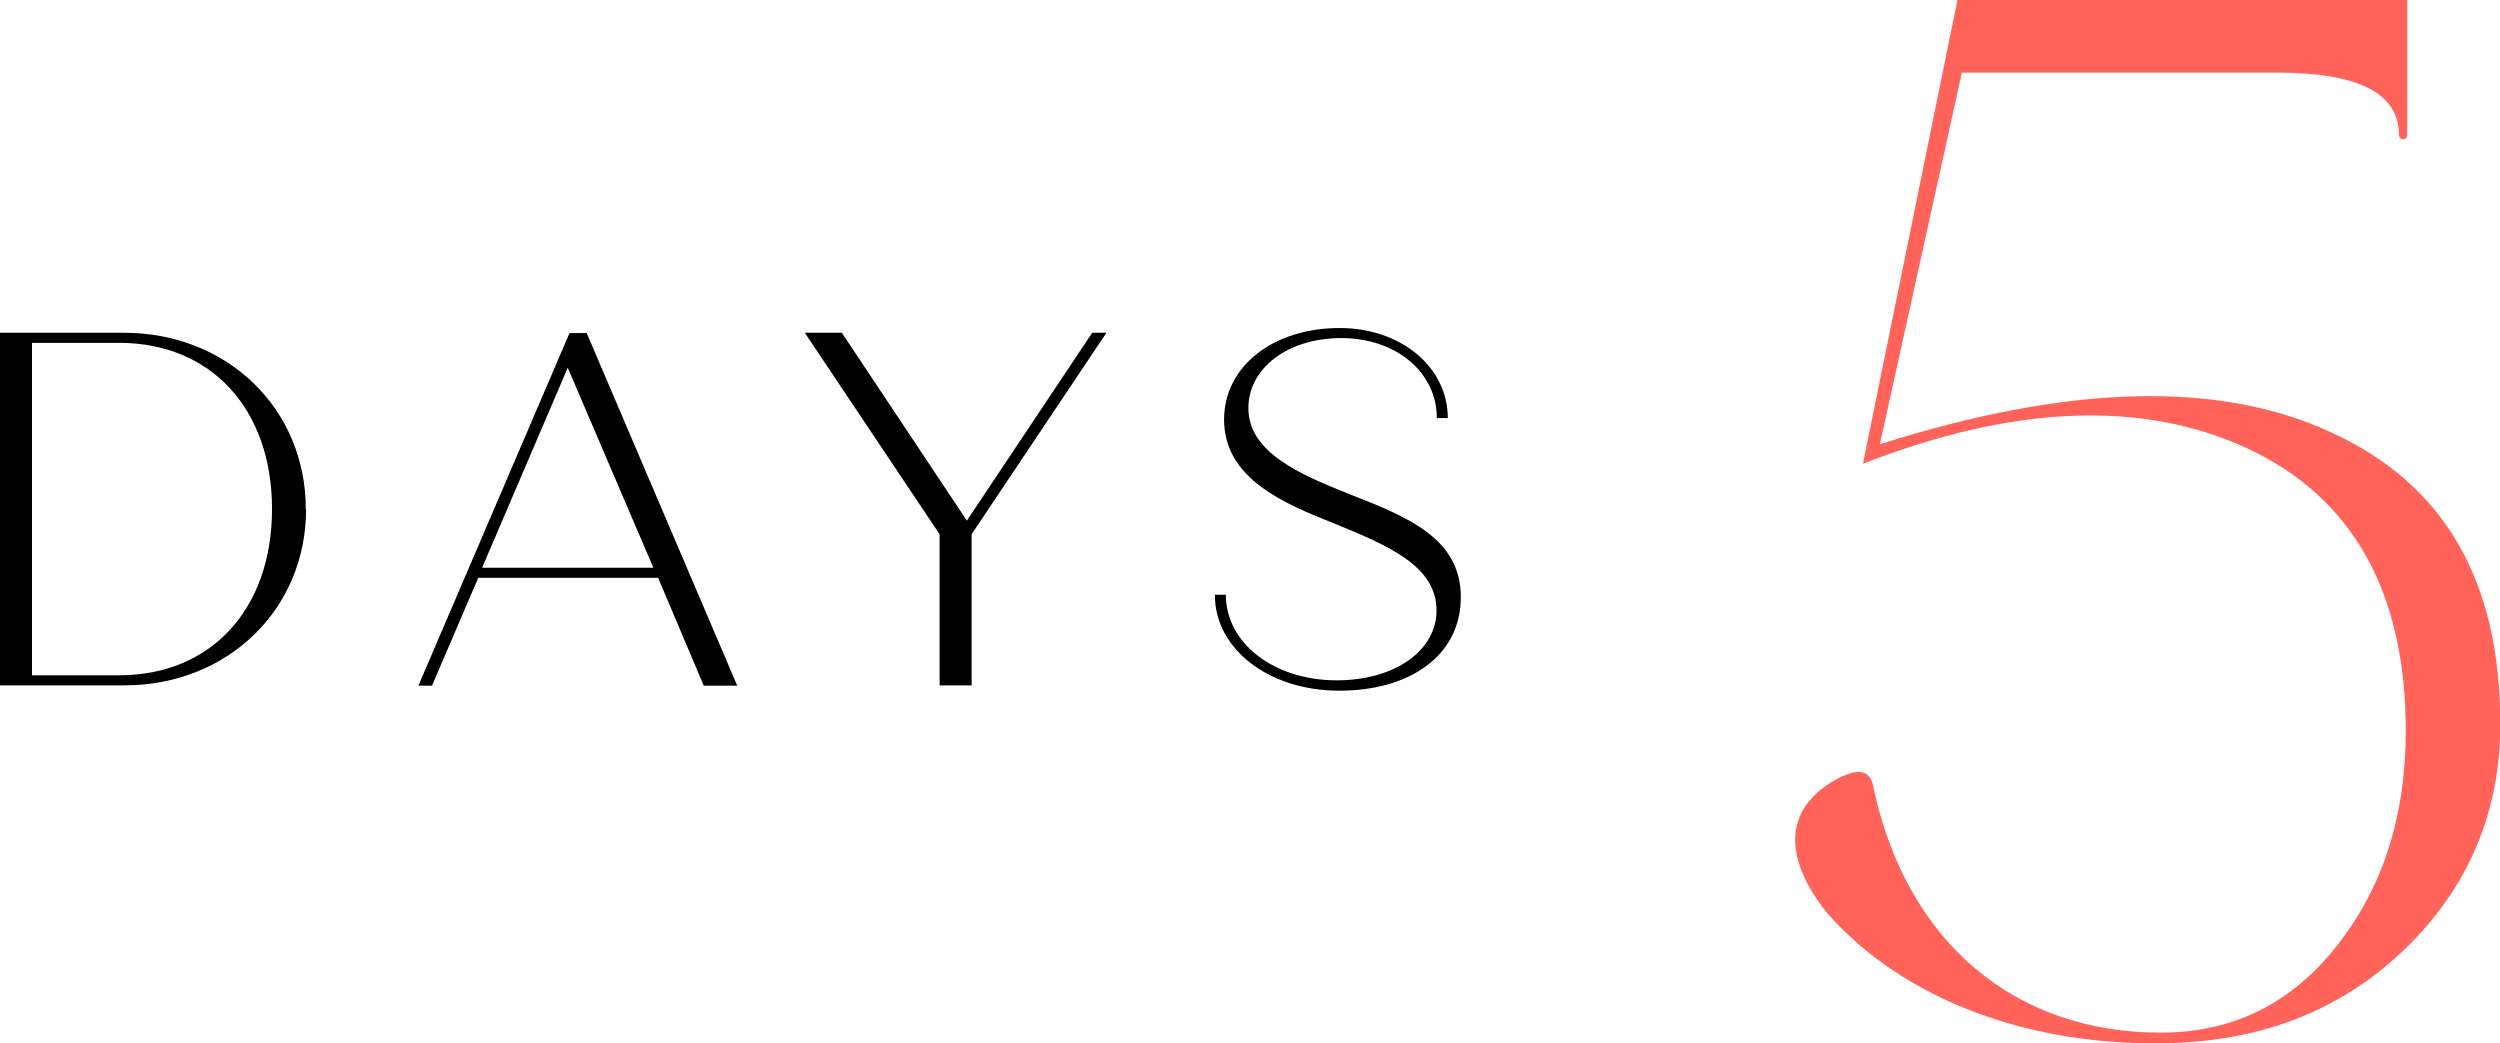 <?xml version="1.0" encoding="UTF-8"?><svg id="_レイヤー_2" xmlns="http://www.w3.org/2000/svg" viewBox="0 0 84.37 35.21"><defs><style>.cls-1,.cls-2{stroke-width:0px;}.cls-2{fill:#ff6359;}</style></defs><g id="design"><path class="cls-1" d="m10.33,17.18c0,3.38-2.64,5.95-6.14,5.95H0v-11.9h4.18c3.5,0,6.14,2.57,6.14,5.95Zm-1.15,0c0-3.38-2.06-5.61-5.16-5.61H1.08v11.22h2.94c3.1,0,5.16-2.23,5.16-5.61Z"/><path class="cls-1" d="m22.2,19.5h-6.06l-1.56,3.64h-.46l5.1-11.9h.58l5.08,11.9h-1.13l-1.54-3.64Zm-.15-.34l-2.89-6.75-2.89,6.75h5.78Z"/><path class="cls-1" d="m37.34,11.23l-4.55,6.8v5.1h-1.08v-5.1l-4.55-6.8h1.25l4.22,6.34,4.23-6.34h.48Z"/><path class="cls-1" d="m41,20.07h.37c0,1.65,1.64,2.89,3.74,2.89,1.96,0,3.37-1,3.37-2.36,0-1.5-1.63-2.19-3.47-2.94-1.66-.66-3.7-1.5-3.7-3.5,0-1.8,1.66-3.09,3.9-3.09,2.06,0,3.65,1.31,3.65,3.04h-.37c0-1.55-1.38-2.7-3.22-2.7s-3.14,1.04-3.14,2.36c0,1.5,1.74,2.24,3.42,2.91,1.94.76,3.75,1.48,3.75,3.47s-1.74,3.16-4.1,3.16-4.2-1.39-4.2-3.23Z"/><path class="cls-2" d="m63.42,15c6.44-2.05,11.51-2.15,15.27-.4,3.81,1.75,5.69,5,5.69,9.85,0,2.95-1.08,5.5-3.19,7.55-2.11,2.05-4.75,3.1-7.89,3.2-4.75.15-9.07-1.45-11.65-4.4-1.55-1.95-1.41-3.6.42-4.55.7-.35,1.08-.25,1.17.4,1.13,5.15,4.75,8.2,9.68,8.2,2.4,0,4.37-.95,5.92-2.9,1.55-1.95,2.35-4.35,2.35-7.3,0-4.65-1.79-7.85-5.31-9.5-3.52-1.65-7.89-1.5-13.01.5l3.19-15.65h15.18v4.55c0,.2-.28.2-.28,0,0-1.4-1.36-2.1-4.13-2.1h-10.62l-2.77,12.55Z"/></g></svg>